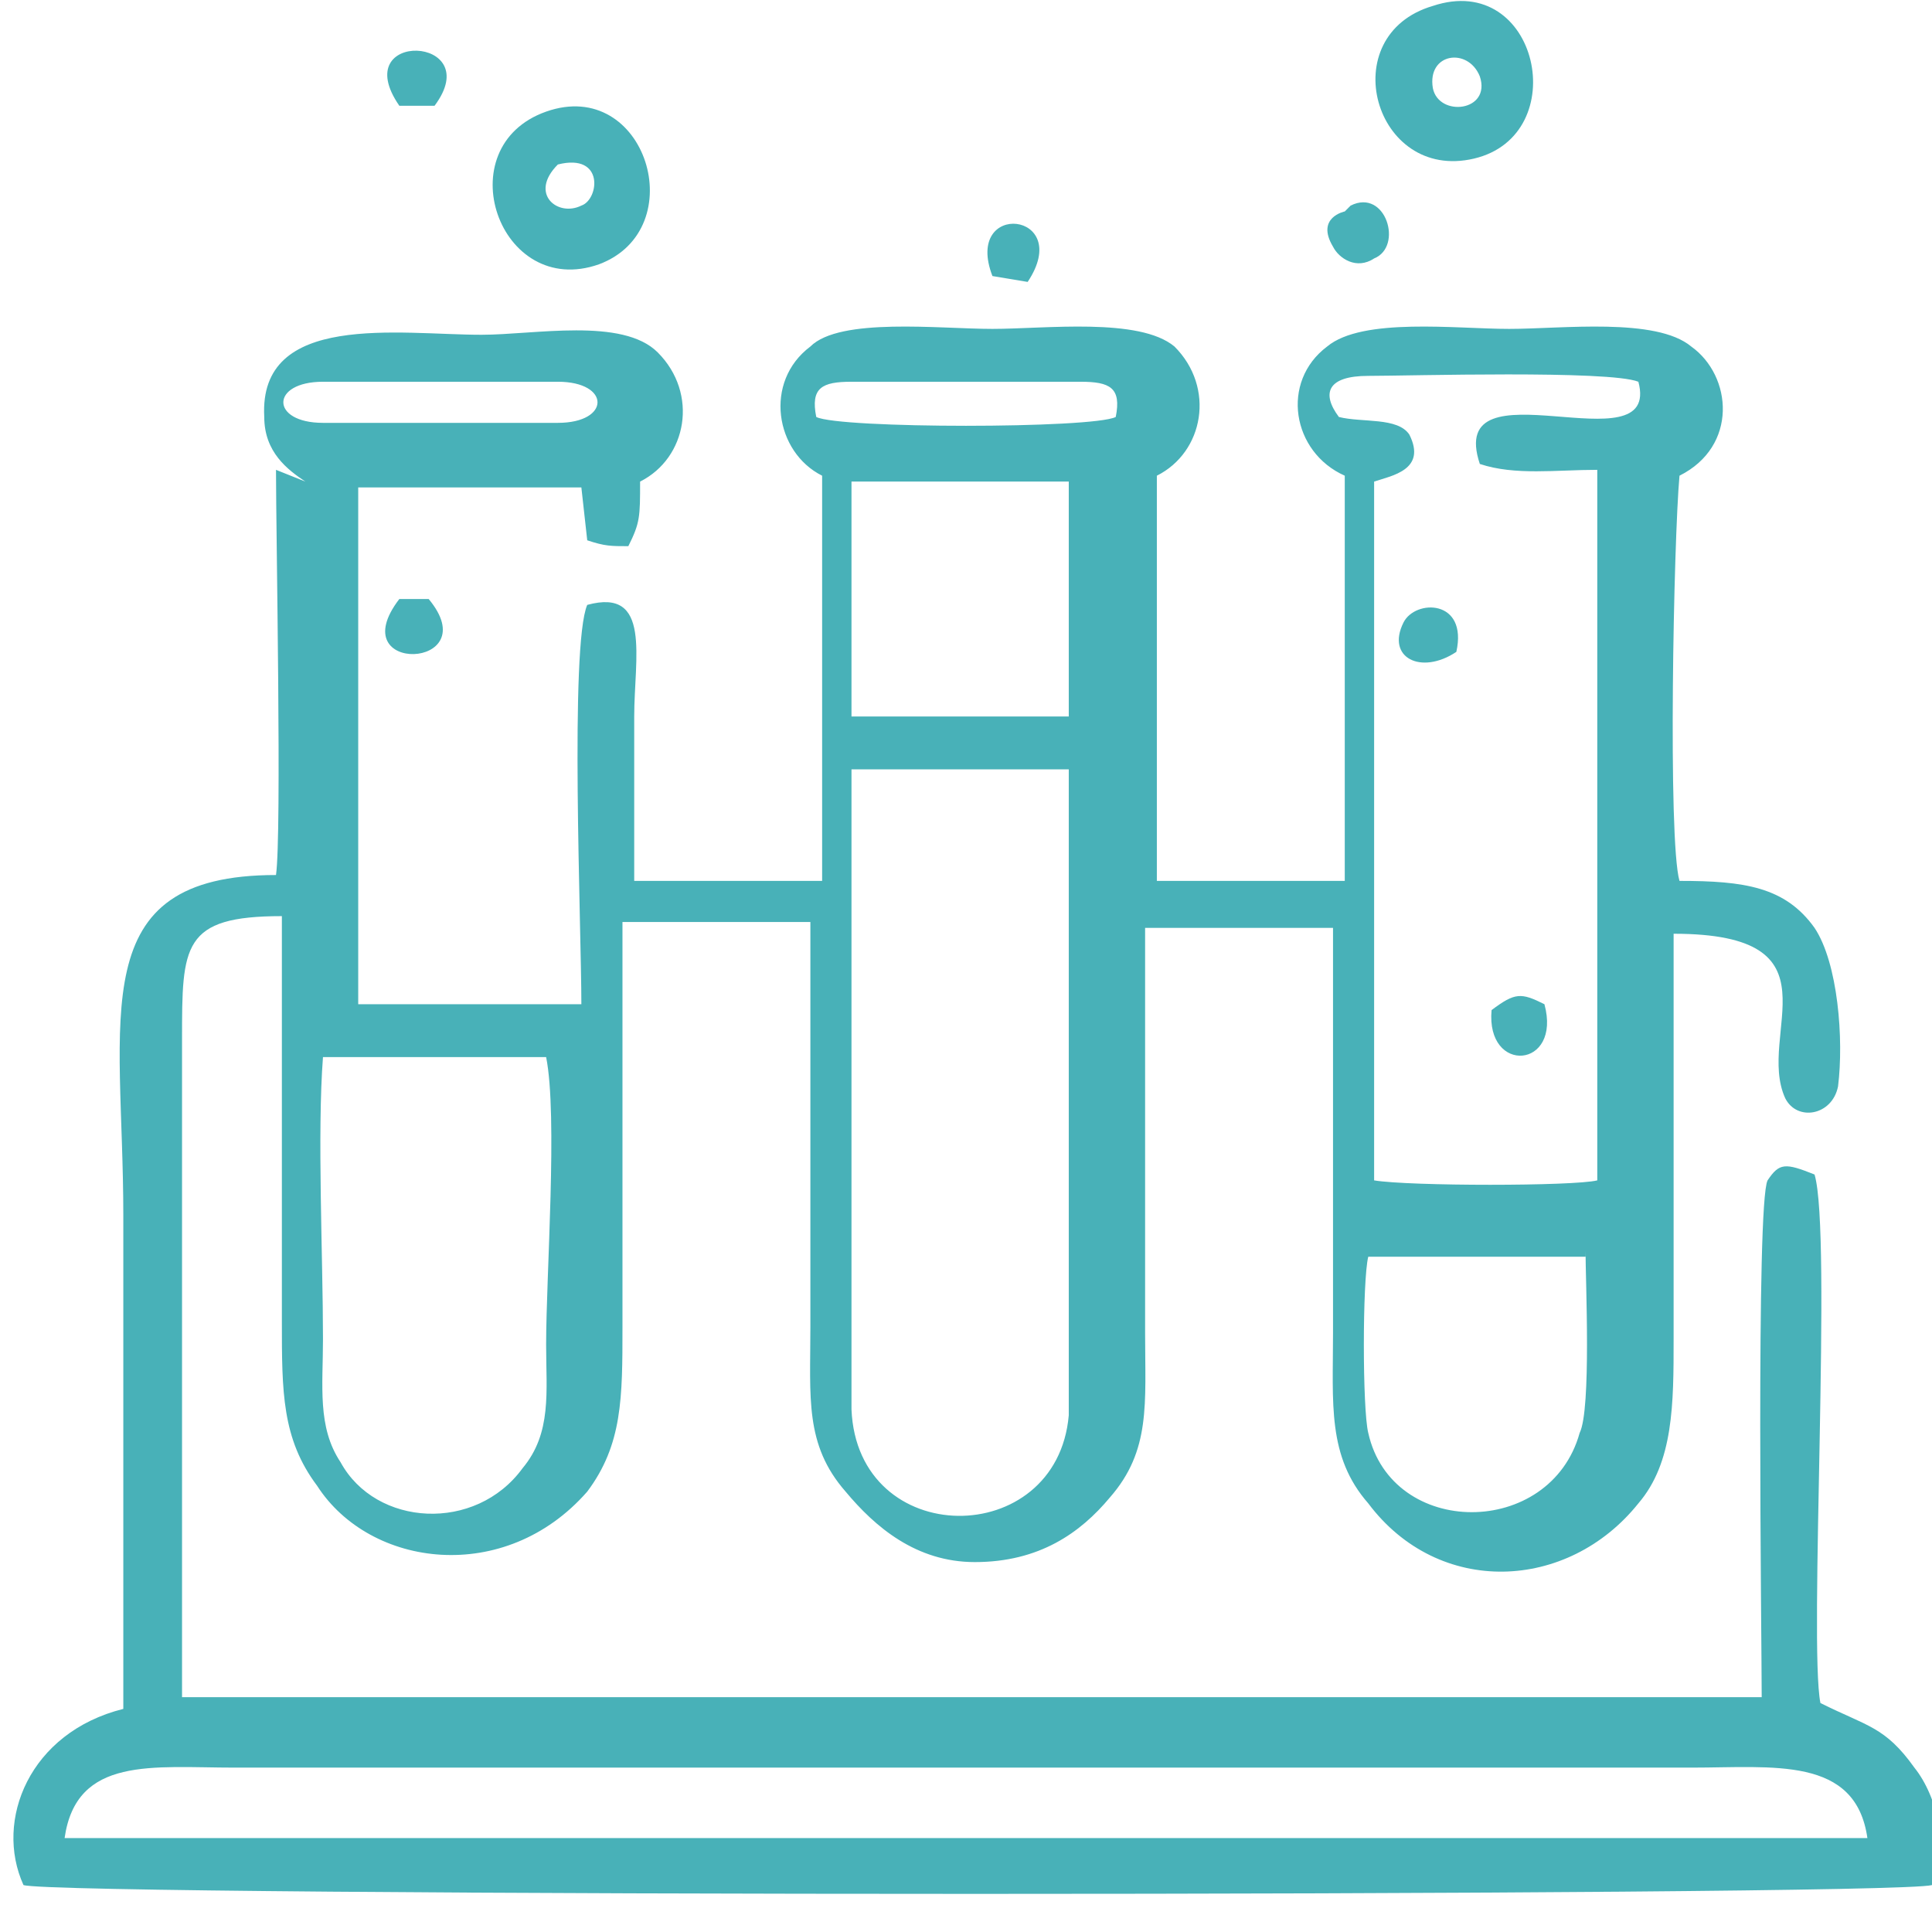 <?xml version="1.0" encoding="UTF-8"?>
<!DOCTYPE svg PUBLIC "-//W3C//DTD SVG 1.1//EN" "http://www.w3.org/Graphics/SVG/1.1/DTD/svg11.dtd">
<!-- Creator: CorelDRAW X6 -->
<svg xmlns="http://www.w3.org/2000/svg" xml:space="preserve" width="20.744mm" height="20.745mm" version="1.1" style="shape-rendering:geometricPrecision; text-rendering:geometricPrecision; image-rendering:optimizeQuality; fill-rule:evenodd; clip-rule:evenodd"
viewBox="0 0 329 329"
 xmlns:xlink="http://www.w3.org/1999/xlink">
 <defs>
  <style type="text/css">
   <![CDATA[
    .fil0 {fill:none}
    .fil1 {fill:#48B1B8}
   ]]>
  </style>
 </defs>
 <g id="Слой_x0020_1">
  <polygon class="fil0" points="0,0 329,0 329,329 0,329 "/>
  <g id="_1841300624">
   <path class="fil1" d="M318 313l-307 0c2,-14 15,-12 29,-12l207 0c14,0 27,0 41,0 14,0 28,-2 30,12zm-48 -100c0,5 1,27 -1,31 -5,18 -32,18 -36,0 -1,-4 -1,-26 0,-30l37 0zm-177 -33c2,10 0,37 0,49 0,8 1,15 -4,21 -8,11 -25,10 -31,-1 -4,-6 -3,-13 -3,-21 0,-14 -1,-35 0,-48l37 0zm89 61c-2,23 -36,23 -37,-1l0 -109 37 0 0 109zm-37 -159l37 0 0 40 -37 0 0 -40zm39 -17c5,0 7,1 6,6 -4,2 -47,2 -51,0 -1,-5 1,-6 6,-6l40 0zm50 17c3,-1 9,-2 6,-8 -2,-3 -8,-2 -12,-3 -3,-4 -2,-7 5,-7 7,0 41,-1 46,1 4,15 -33,-4 -27,14 6,2 13,1 20,1l0 121c-4,1 -32,1 -38,0l0 -121zm-179 -10c-9,0 -9,-7 0,-7l40 0c9,0 9,7 0,7l-40 0zm-8 8c0,11 1,62 0,69 -33,0 -26,24 -26,58 0,28 0,56 0,84 -16,4 -22,19 -17,30 6,2 318,2 325,0 3,-6 1,-15 -3,-20 -5,-7 -8,-7 -16,-11 -2,-10 2,-80 -1,-90 -5,-2 -6,-2 -8,1 -2,4 -1,78 -1,88l-269 0 0 -112c0,-16 0,-21 17,-21 0,23 0,46 0,69 0,12 0,20 6,28 9,14 32,17 46,1 6,-8 6,-16 6,-28 0,-23 0,-46 0,-69l32 0c0,23 0,46 0,69 0,12 -1,20 6,28 5,6 12,12 22,12 11,0 18,-5 23,-11 7,-8 6,-16 6,-28 0,-23 0,-46 0,-69l32 0c0,23 0,46 0,69 0,12 -1,21 6,29 12,16 34,15 46,0 6,-7 6,-17 6,-28 0,-23 0,-46 0,-69 29,0 14,17 19,28 2,4 8,3 9,-2 1,-8 0,-21 -4,-27 -5,-7 -12,-8 -23,-8 -2,-7 -1,-58 0,-69 10,-5 9,-17 2,-22 -6,-5 -22,-3 -31,-3 -9,0 -25,-2 -31,3 -8,6 -6,18 3,22l0 69 -32 0 0 -69c8,-4 10,-15 3,-22 -6,-5 -22,-3 -31,-3 -9,0 -26,-2 -31,3 -8,6 -6,18 2,22l0 69 -32 0c0,-9 0,-18 0,-28 0,-10 3,-22 -8,-19 -3,7 -1,55 -1,68l-38 0 0 -88 38 0 1 9c3,1 4,1 7,1 2,-4 2,-5 2,-11 8,-4 10,-15 3,-22 -6,-6 -21,-3 -30,-3 -14,0 -38,-4 -37,14 0,6 4,9 7,11z"/>
   <path class="fil1" d="M95 28c8,-2 7,6 4,7 -4,2 -9,-2 -4,-7zm-2 -9c-17,6 -8,32 9,26 16,-6 8,-32 -9,-26z"/>
   <path class="fil1" d="M244 15c-1,-6 6,-7 8,-2 2,6 -7,7 -8,2zm0 -14c-17,5 -10,30 7,26 17,-4 11,-32 -7,-26z"/>
   <path class="fil1" d="M229 36c0,0 -5,1 -2,6 1,2 4,4 7,2 5,-2 2,-12 -4,-9z"/>
   <path class="fil1" d="M68 18l6 0c9,-12 -15,-13 -6,0z"/>
   <path class="fil1" d="M248 111c2,-9 -7,-9 -9,-5 -3,6 3,9 9,5z"/>
   <path class="fil1" d="M254 172c-1,11 12,10 9,-1 -4,-2 -5,-2 -9,1z"/>
   <path class="fil1" d="M73 102l-5 0c-10,13 15,12 5,0z"/>
   <path class="fil1" d="M169 47l6 1c8,-12 -11,-14 -6,-1z"/>
  </g>
 </g>
</svg>
